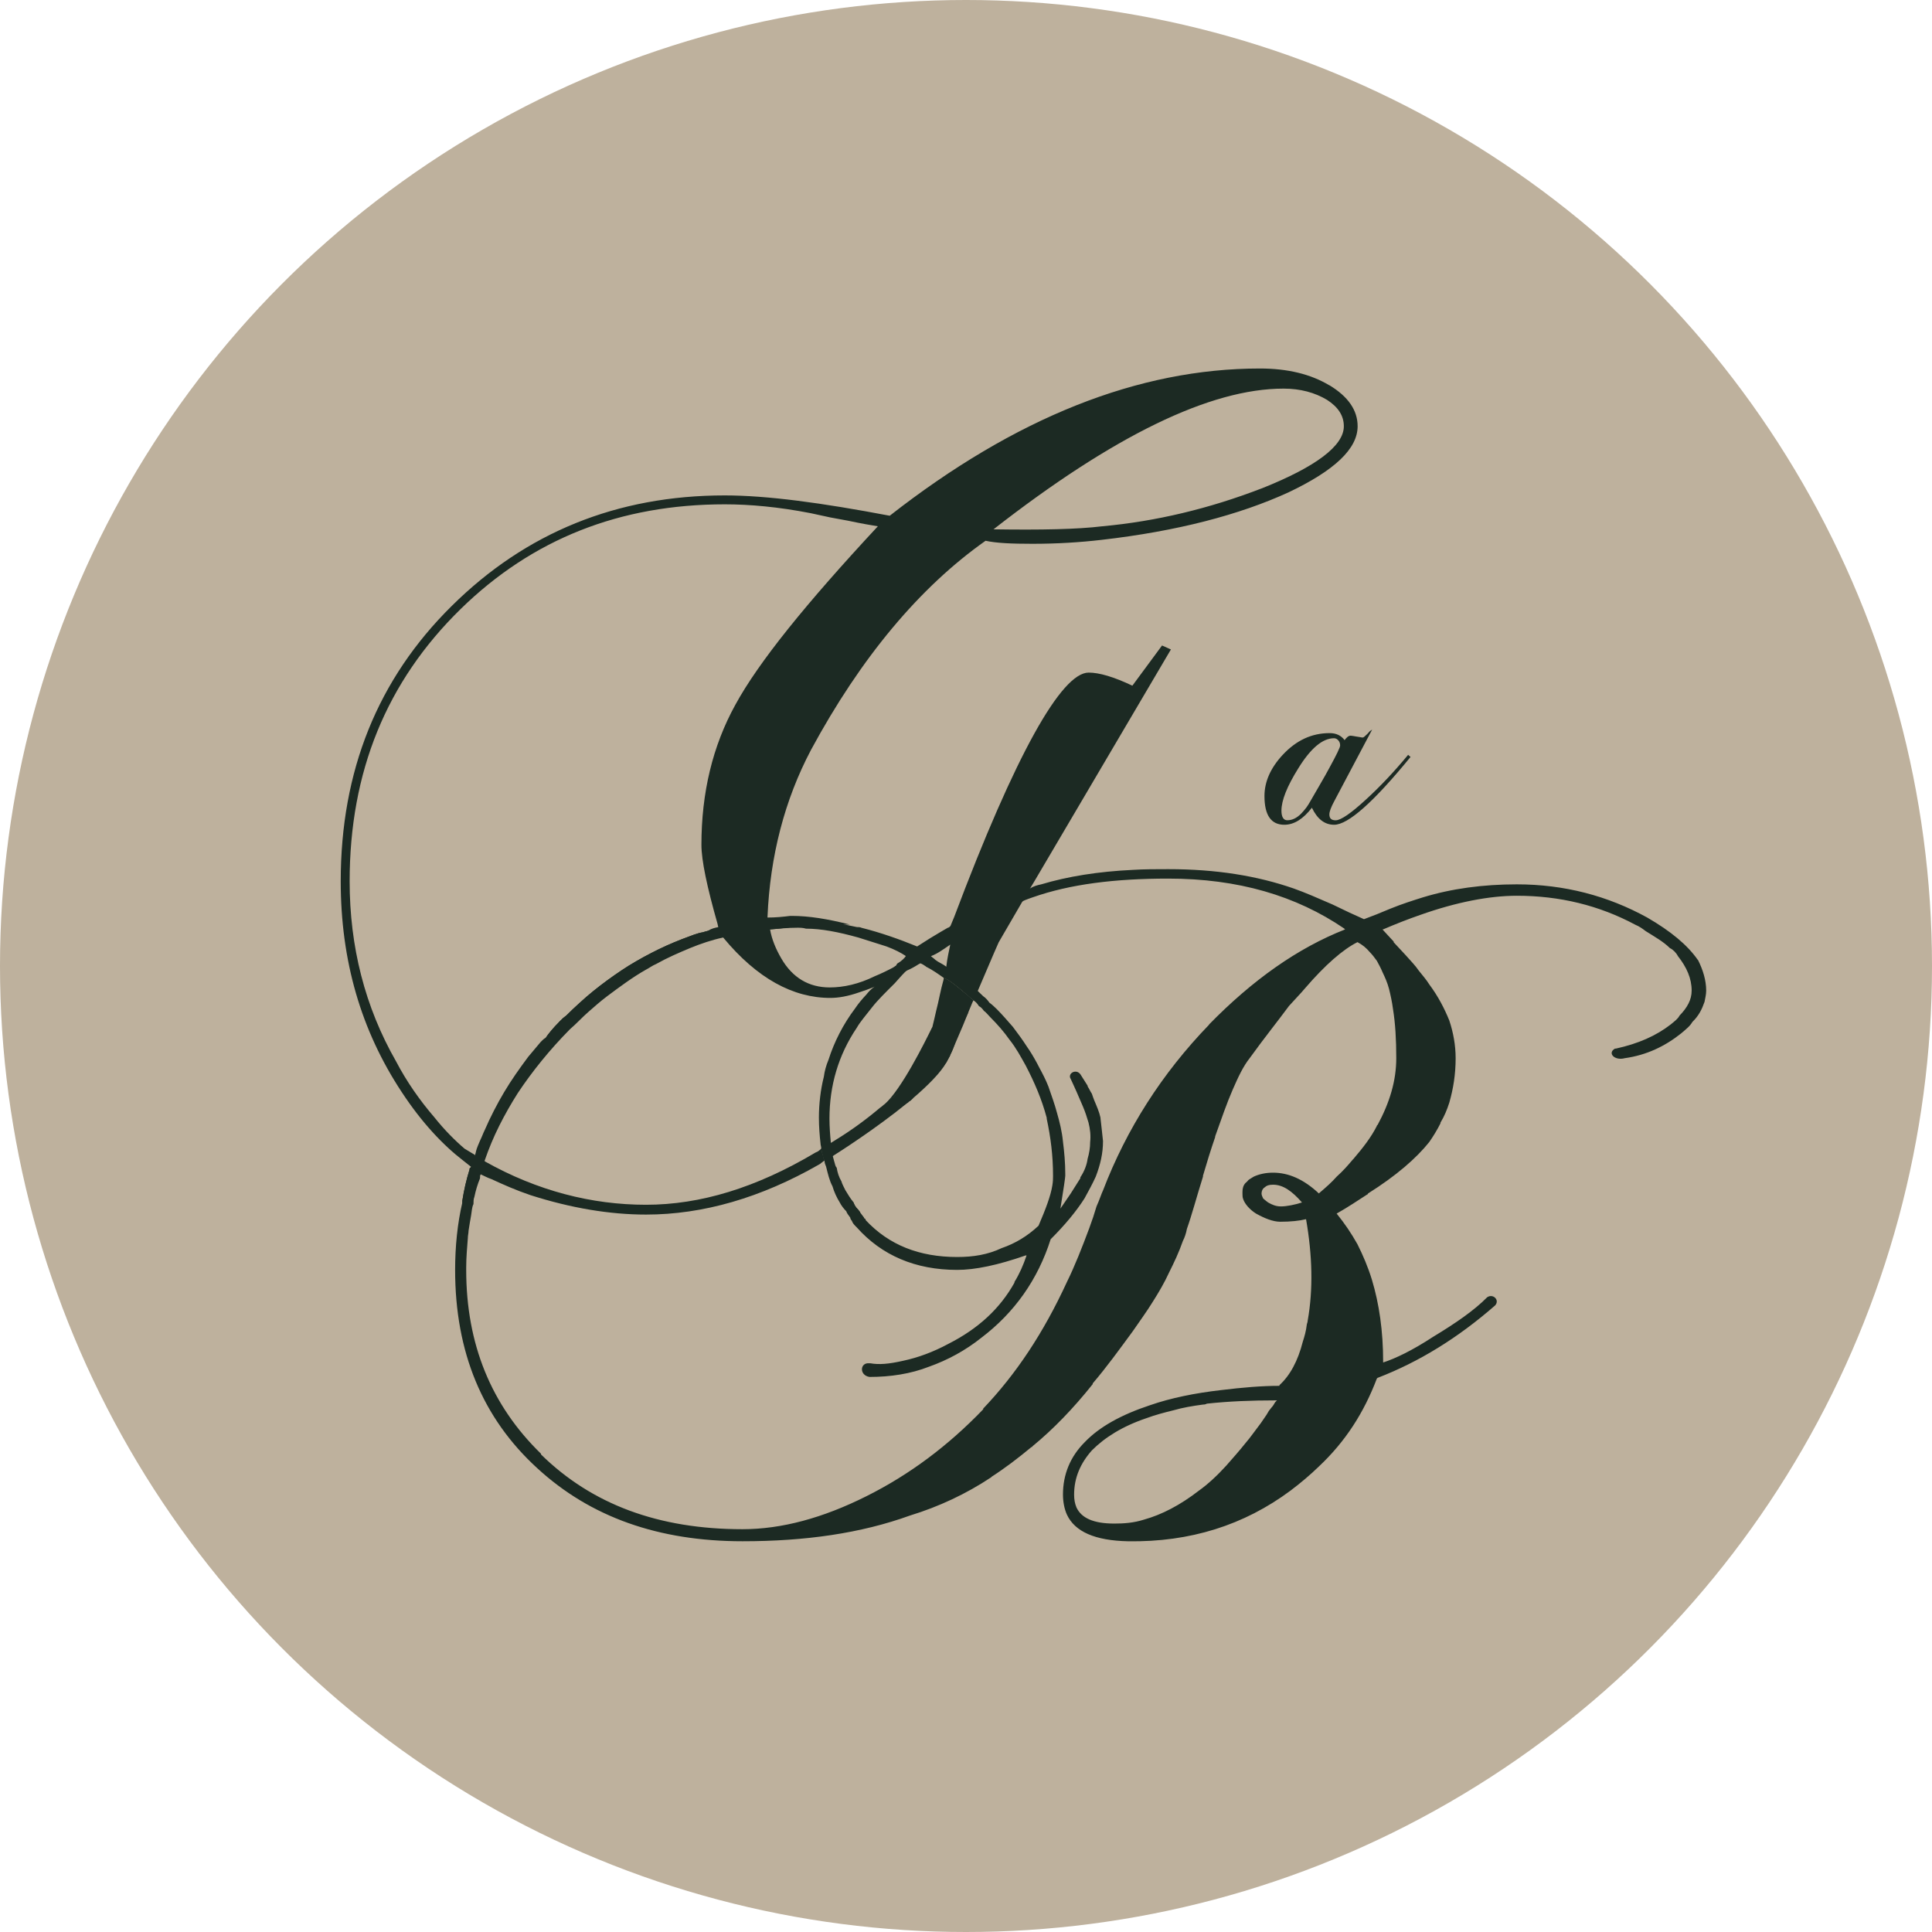 <svg id="Layer_2" xmlns="http://www.w3.org/2000/svg" viewBox="0 0 541.8 541.8"><defs><style>.cls-1{fill:#beb19d;}.cls-2{fill:#1c2a23;}</style></defs><g id="Layer_1-2"><circle class="cls-1" cx="270.9" cy="270.9" r="270.9"/><path class="cls-2" d="m394.89 211.68c-3.8 4.59-7.67 8.72-11.67 12.39-4.33 4-7.21 5.97-8.65 5.97-1.18.0-1.77-.52-1.77-1.64.0-.79.46-2.03 1.38-3.74l10.62-20.06c-.13.07-.39.26-.66.46l-.72.79c-.66.66-1.05.98-1.25.98-.26.0-.52-.07-.85-.13l-.85-.13c-.85-.13-1.38-.26-1.7-.26-.59.0-1.11.46-1.7 1.25-.98-1.31-2.36-1.97-4.19-1.97-5.05.0-9.37 2.03-13.17 6.1-3.41 3.67-5.11 7.54-5.11 11.54.0 5.37 1.84 8.06 5.57 8.06 2.75.0 5.31-1.64 7.73-4.78 1.51 3.15 3.54 4.78 6.23 4.78 3.93.0 11.08-6.36 21.43-19.01l-.66-.59zM370.18 220c-.79 1.38-1.7 2.95-2.69 4.65-.39.72-.79 1.31-1.11 1.77-.52.66-.98 1.24-1.51 1.77-1.25 1.24-2.49 1.84-3.87 1.84-1.05.0-1.64-.92-1.64-2.69.0-2.88 1.57-6.82 4.72-11.86 3.47-5.64 6.82-8.45 10.03-8.45.52.0.92.26 1.25.65.33.39.46.85.46 1.38s-.98 2.56-2.95 6.16c-.72 1.38-1.64 2.95-2.69 4.78z"/><path class="cls-2" d="m270.94 278.74c-1.31-1.11-2.69-2.29-4.26-3.41-.72-.46-1.31-.92-1.97-1.05l-.07-.07v.39c-.92 3.21-1.38 6.16-2.1 8.85-.33 1.57-.72 3.08-1.05 4.46v.07q-.07.07-.07.13c-.13.39-.2.79-.33 1.18-.13.59-.26 1.11-.46 1.64.0.07-.07.13-.07.26-1.31 4.2-2.43 7.14-3.41 9.37-.39.33-.72 1.18-1.38 2.16-.26.26-.52.52-.85.79-1.38 1.57-3.15 3.21-5.24 4.78-.07.0-.07.07-.2.13-.52.46-.98.92-1.51 1.31l-.2.13c-.33.33-.66.59-.98.79-3.87 3.28-8 6.29-12.26 8.91-.52.33-1.05.66-1.57.98.0.2-.2.2-.2.2-.39.2-1.11.66-1.57.85-.2.2-.72.52-.92.52.2.59.2 1.31.46 1.77.0.46.26 1.11.46 1.57.2.0.46-.26.66-.46.33-.13.79-.46 1.18-.79.13-.07.26-.2.39-.33 7.34-4.46 14.62-9.83 21.89-16.52l.59-.46 1.84-1.44.13-.06c.33-.26.59-.46.92-.66.13-.07.2-.2.33-.33h.07c2.82-2.16 4.06-3.47 5.44-5.57.0.0.07.0.07-.07.2-.26.39-.52.66-.79.33-.59.59-1.11.85-1.57.13-.13.13-.2.2-.33l.13-.39c.33-.66.59-1.25.79-1.77l2.75-6.42 1.38-3.41c0-.07.07-.07.07-.13s.07-.13.07-.2l.98-2.36.39-.85c-.72-.72-1.31-1.18-2.03-1.84zm0 0c-1.31-1.11-2.69-2.29-4.26-3.41-.72-.46-1.31-.92-1.97-1.05l-.07-.07v.39c-.92 3.21-1.38 6.16-2.1 8.85-.33 1.57-.72 3.08-1.05 4.46v.07q-.07.07-.07.13c-.13.39-.2.79-.33 1.18-.13.59-.26 1.11-.46 1.64.0.07-.07.13-.07.26-1.11 4.39-2.1 7.67-3.15 9.83-.39.39-.85.98-1.64 1.7-.26.26-.52.52-.85.79-1.38 1.57-3.15 3.21-5.24 4.78-.07.0-.07.07-.2.13-.52.46-.98.92-1.51 1.31l-.2.13c-.33.33-.66.59-.98.79-3.87 3.28-8 6.29-12.26 8.91-.52.33-1.05.66-1.57.98.0.2-.2.2-.2.2-.39.2-1.11.66-1.57.85-.2.2-.72.52-.92.52.2.59.2 1.31.46 1.77.0.46.26 1.11.46 1.57.2.0.46-.26.66-.46.33-.13.79-.46 1.18-.79.13-.07.26-.2.39-.33 7.34-4.46 14.62-9.83 21.89-16.52l.59-.46 1.84-1.44.13-.06c.33-.26.59-.46.92-.66.13-.07.2-.2.33-.33h.07c2.82-2.16 4.06-3.47 5.44-5.57.0.0.07.0.07-.07.2-.26.39-.52.66-.79.33-.59.59-1.11.85-1.57.13-.13.13-.2.2-.33l.13-.39c.33-.66.59-1.25.79-1.77l2.75-6.42 1.38-3.41c0-.07.07-.07.07-.13s.07-.13.07-.2l.98-2.36.39-.85c-.72-.72-1.31-1.18-2.03-1.84zm-30.48 60.3c-.46-.46-.92-1.18-1.11-1.84-.26.46-.72.66-.92 1.11.46.92 1.18 1.64 1.77 2.49.26-.2.52-.66.98-.85v-.07c-.26-.2-.46-.66-.72-.85zm-7.14-16.39-.07-.33c0-.72-.26-1.11-.26-1.77.0.2-.2.2-.2.2-.39.2-1.11.66-1.57.85-.2.2-.72.52-.92.52.2.59.2 1.31.46 1.77.0.46.26 1.11.46 1.57.2.0.46-.26.66-.46.33-.13.79-.46 1.18-.79.13-.07.26-.2.39-.33l-.13-1.25zm7.14 16.39c-.46-.46-.92-1.18-1.11-1.84-.26.46-.72.66-.92 1.11.46.92 1.18 1.64 1.77 2.49.26-.2.52-.66.98-.85v-.07c-.26-.2-.46-.66-.72-.85zm24.25-64.43h-.07c-.92 3.21-1.38 6.16-2.1 8.85-.33 1.57-.72 3.08-1.05 4.46v.07q-.07.07-.07.13c-.13.39-.2.79-.33 1.18-.13.59-.26 1.11-.46 1.64.0.07-.07.13-.07.26-1.11 4.39-2.1 7.67-3.15 9.83-.39.39-.85.98-1.64 1.7-.26.26-.52.52-.85.79-1.38 1.57-3.15 3.21-5.24 4.78-.07.0-.07.07-.2.13-.52.46-.98.92-1.51 1.31l-.2.13c-.33.33-.66.59-.98.79-3.87 3.28-8 6.29-12.26 8.91-.52.33-1.05.66-1.57.98.0.2-.2.2-.2.2-.39.2-1.11.66-1.57.85.2.72.2 1.11.46 1.84.0.46.2 1.11.2 1.57.33-.13.79-.46 1.18-.79.13-.07.26-.2.39-.33 7.34-4.46 14.62-9.83 21.89-16.52l.59-.46 1.84-1.44.13-.06c.33-.26.59-.46.92-.66.13-.07.2-.2.33-.33h.07c2.82-2.16 4.06-3.47 5.44-5.57.0.0.07.0.07-.07.2-.26.39-.52.66-.79.33-.59.59-1.11.85-1.57.13-.13.13-.2.2-.33l.13-.39c.33-.66.59-1.25.79-1.77l2.75-6.42 1.38-3.41c0-.07.07-.07.07-.13s.07-.13.07-.2l.98-2.36c-2.29-2.42-4.98-4.52-7.87-6.82z"/><path class="cls-2" d="m372.8 108.06c-5.24-3.15-11.73-4.72-19.47-4.72-34.08.0-68.63 13.76-103.82 41.29-19.01-3.61-34.35-5.7-46.27-5.7-30.22.0-55.78 10.42-76.56 31-20.78 20.52-31.13 46.28-31.13 77.21.0 22.16 5.64 41.75 17.11 59.12 5.64 8.59 11.6 14.88 17.24 19.21l2.23 1.77-.46.46v.26c-.92 2.95-1.57 5.83-2.03 8.78v.46c0 .92.26 1.84.46 2.95.13.92.33 1.97.66 3.01l1.77-7.73v-.13c-.2-1.77-.13-3.67.07-5.57-.26-.66.0-1.38.0-1.97l.46.2c.39.39 1.11.92 1.77 1.38.92.39 1.77.92 2.95 1.31 3.41 1.57 6.95 3.15 11.01 4.52 11.27 3.6 22.15 5.44 32.38 5.44 15.99.0 32.25-4.72 48.5-14.03.46-.2.85-.72 1.57-1.11-.2-.46-.46-1.11-.46-1.57-.26-.46-.26-1.18-.46-1.77-.46.39-.92.85-1.57 1.05-16.71 9.96-32.44 14.68-47.59 14.68s-30.48-3.87-45.23-12.19c-.59-.2-1.31-.39-1.97-.85-.26-.26-.52-.26-.72-.52v-.39l-2.95-1.77c-2.69-2.29-5.64-5.24-8.52-8.85-4.06-4.72-7.73-9.96-10.68-15.6-8.78-15.34-13.04-32.25-13.04-50.54.0-30.74 10.36-56.04 31.13-76.36 20.12-19.66 44.7-29.36 74.07-29.36 7.01.0 15.08.72 24.12 2.49l5.44 1.18 4.98.92c4 .85 6.75 1.31 8.39 1.57-20.12 21.63-33.49 38.15-39.98 50.08-6.36 11.54-9.5 24.65-9.5 39.26.0 4.33 1.57 11.8 4.52 22.15.0.2.2.72.2.92-1.05.2-1.9.39-2.88 1.05-.07.0-.2.07-.26.13-.39.06-.72.13-1.11.26-.85.13-1.7.39-2.49.66-1.11.39-2.23.85-3.41 1.24-2.95 1.18-5.83 2.43-8.65 3.93-1.38.72-2.75 1.44-4.19 2.29-2.75 1.57-5.44 3.41-8.06 5.31-2.69 1.97-5.31 4.06-7.8 6.36-1.31 1.18-2.56 2.36-3.8 3.6-.2.2-.66.46-1.11.85v.07c-.46.46-.92.85-1.11 1.11-1.31 1.31-2.49 2.75-3.41 4 3.08-3.21 6.49-6.1 10.16-9.24 4.98-4 10.36-7.41 15.8-10.36.92-.39 1.77-1.11 2.95-1.57 3.41-1.77 7.01-2.88 10.62-4.26.46.0 1.11-.2 1.57-.52 2.69-.85 5.44-1.77 8.32-2.43q.26.26.26.46c9.5 11.47 19.6 16.91 30.02 16.91 2.29.0 4.98-.46 8.13-1.57 1.38-.46 2.75-.92 4.33-1.57 1.11-.46 2.49-.92 3.54-1.57 1.84-.92 3.67-1.84 5.44-2.95 1.11-.46 2.29-1.11 3.41-1.84.2.0.2-.2.46-.2.66-.46 1.57-1.18 2.23-1.57.26.0.46-.2.66-.46h.07c1.9-.72 3.61-2.03 5.37-3.21-.39 1.9-.85 3.87-1.11 6.16-.26.2-.26.39-.26.66.0.46-.2 1.11-.2 1.57-.2.26-.2.72-.2.92l.07.07c.66.13 1.25.59 1.97 1.05 1.57 1.11 2.95 2.29 4.26 3.41.72.66 1.31 1.11 2.03 1.84v-.07l.66-1.77.52-.85v-.07l4.46-10.42 1.38-3.15 6.55-11.27 1.18-2.03 1.05-1.77 1.11-1.84 38.41-65.22-2.49-1.11-8.32 11.27c-5.24-2.49-9.31-3.67-12.26-3.67-7.6.0-20.52 22.88-37.69 68.49-.39.85-.59 1.51-1.11 2.69l-.2.2-.07.06c0 .2.85.79.07.79l-2.03 1.18-2.29 1.31h.46c-.2.26-.46.26-.66.52h-.2c-1.38 1.05-2.49 1.97-3.67 2.95-2.23 1.57-4.46 2.88-6.55 4.06l-.39.2c-2.1 1.11-3.87 1.97-5.64 2.69-4.52 2.23-8.78 3.15-12.65 3.15-5.83.0-10.42-2.69-13.57-8.13-1.57-2.69-2.69-5.44-3.15-8.13 2.95-.2 5.64-.66 8.13-.85 5.05-.52 9.18-.72 12.72-.52h1.51c-6.16-1.57-11.47-2.43-16.26-2.43h-.46c-2.03.26-4.06.46-6.36.46v-.2c.72-17.04 4.79-32.77 12.19-46.8 14.03-25.96 30.48-45.62 48.96-58.66 3.02.66 7.28.85 13.17.85 6.75.0 13.24-.39 19.4-1.11 21.17-2.43 38.61-7.01 52.37-13.31 12.85-6.1 19.4-12.19 19.4-18.55.0-4.52-2.69-8.32-7.87-11.47zm-19.01 28.91c-14.62 5.64-29.56 9.24-44.7 10.62-6.95.85-17.11 1.05-30.48.85 33.62-26.22 60.76-39.46 81.34-39.46 4.72.0 8.78 1.11 12.19 3.15 3.15 2.03 4.72 4.46 4.72 7.41.0 5.44-7.73 11.34-23.07 17.44z"/><path class="cls-2" d="m308.63 313.48c-.39-1.77-1.11-3.34-1.77-4.92-.26-.72-.46-1.18-.66-1.84-.46-.66-.72-1.38-1.18-2.03v-.2l-2.03-3.21-2.88.92.85 1.84.92 2.03 1.84 4.26c.66 1.57 1.11 2.95 1.57 4.52.46 1.84.66 3.61.46 5.44.0 1.57-.26 3.15-.72 4.72-.2 1.57-.85 3.41-2.03 5.18v.26l-2.69 4.26-2.95 4.33c.92-5.7 1.38-8.85 1.38-9.31v-.46c0-3.15-.26-6.1-.66-9.24-.26-2.69-.92-5.38-1.64-7.87-.66-2.49-1.57-4.98-2.43-7.47-.72-1.84-1.64-3.61-2.49-5.18-.26-.46-.46-.92-.72-1.38-.85-1.57-1.77-3.15-2.88-4.72-1.18-1.84-2.49-3.61-3.87-5.44-1.38-1.57-2.95-3.41-4.52-4.98-.66-.65-1.38-1.31-2.03-1.77-.66-.92-1.11-1.38-1.77-1.84l-1.57-1.51v-.07h-.07c-.66-.66-1.31-1.38-2.23-2.03-.2.0-.46-.46-.46-.46-1.38-.92-2.69-2.03-4.26-2.95.0.46-.26 1.18-.26 1.64-.2.39-.2.66-.2 1.11v.2c1.57 1.11 2.95 2.29 4.26 3.41.72.66 1.38 1.11 2.03 1.77.72.46 1.11.92 1.57 1.64.46.2.92.66 1.38 1.31.66.46 1.11 1.11 1.84 1.84 2.03 2.03 3.8 4.06 5.37 6.29 1.84 2.29 3.15 4.78 4.52 7.21 2.49 4.78 4.52 9.5 5.9 14.68v.26c1.11 5.18 1.77 10.36 1.77 15.99.0.72.0 1.57-.2 2.75-.46 2.88-1.84 6.55-3.87 11.27-3.15 2.95-6.55 4.98-10.36 6.29-3.87 1.83-7.93 2.49-12.45 2.49-10.62.0-19.14-3.34-25.69-10.36v-.26q-.46-.2-.46-.46c-.46-.66-.85-1.05-1.11-1.51v-.07c-.26-.2-.46-.66-.72-.85-.46-.46-.92-1.18-1.11-1.84-.92-1.11-1.57-2.23-2.29-3.41-.39-.85-.85-1.57-1.11-2.49-.66-1.11-1.11-2.43-1.31-3.8-.46-.46-.46-1.11-.72-1.84l-.39-1.44-.07-.33-.13-1.25-.07-.33c-.66.46-1.11.66-1.57 1.12-.26.2-.66.2-.92.46.0.46.26 1.11.46 1.57.0.66.2 1.11.46 1.77.46 1.84.92 3.87 1.77 5.44.46 1.57 1.18 3.15 2.03 4.52.46.92 1.18 1.84 1.84 2.49.2.65.66 1.11 1.11 1.77.0.26.26.72.46.92.26.72.66 1.11 1.11 1.57l.26.26c7.01 7.87 16.45 11.93 28.18 11.93 4.98.0 11.34-1.31 19.2-4.06h.26c-.92 2.75-2.03 5.24-3.41 7.47v.2c-4.06 7.28-10.16 12.91-18.55 17.17-4.26 2.29-8.52 3.87-12.85 4.78-3.8.85-6.55 1.11-9.05.66h-.2v3.8c5.83.0 11.54-.85 16.71-2.88 5.18-1.84 10.16-4.52 14.68-8.13 9.24-7.01 15.8-16.26 19.4-27.59 4.06-4.06 7.21-7.87 9.5-11.47 1.11-2.03 2.23-4.06 3.15-6.1 1.31-3.41 2.03-6.55 2.03-9.96-.26-2.23-.46-4.52-.72-6.55zm0 0c-.39-1.77-1.11-3.34-1.77-4.92-.26-.72-.46-1.18-.66-1.84-.46-.66-.72-1.38-1.18-2.03v-.2l-2.03-3.21-2.88.92.85 1.84.92 2.03 1.84 4.26c.66 1.57 1.11 2.95 1.57 4.52.46 1.84.66 3.61.46 5.44.0 1.57-.26 3.15-.72 4.72-.2 1.57-.85 3.41-2.03 5.18v.26l-2.69 4.26-2.95 4.33c.92-5.7 1.38-8.85 1.38-9.31v-.46c0-3.15-.26-6.1-.66-9.24-.26-2.69-.92-5.38-1.64-7.87-.66-2.49-1.57-4.98-2.43-7.47-.72-1.84-1.64-3.61-2.49-5.18-.26-.46-.46-.92-.72-1.38-.85-1.57-1.77-3.15-2.88-4.72-1.18-1.84-2.49-3.61-3.87-5.44-1.38-1.57-2.95-3.41-4.52-4.98-.66-.65-1.38-1.31-2.03-1.77-.66-.92-1.11-1.38-1.77-1.84l-1.57-1.51v-.07h-.07c-.66-.66-1.31-1.38-2.23-2.03-.2.0-.46-.46-.46-.46-1.38-.92-2.69-2.03-4.26-2.95-.72-.39-1.18-.85-1.84-1.31-.2.2-.2.46-.2.66.0.46-.26 1.11-.26 1.57-.2.26-.2.72-.2.92l.07.07c.66.13 1.25.59 1.97 1.05 1.57 1.11 2.95 2.29 4.26 3.41.72.66 1.38 1.11 2.03 1.77.72.46 1.11.92 1.57 1.64.46.2.92.66 1.38 1.31.66.46 1.11 1.11 1.84 1.84 2.03 2.03 3.8 4.06 5.37 6.29 1.84 2.29 3.15 4.78 4.52 7.21 2.49 4.78 4.52 9.5 5.9 14.68v.26c1.11 5.18 1.77 10.36 1.77 15.99.0.72.0 1.57-.2 2.75-.46 2.88-1.84 6.55-3.87 11.27-3.15 2.95-6.55 4.98-10.36 6.29-3.87 1.83-7.93 2.49-12.45 2.49-10.62.0-19.14-3.34-25.69-10.36v-.26q-.46-.2-.46-.46c-.46-.66-.85-1.05-1.11-1.51v-.07c-.26-.2-.46-.66-.72-.85-.46-.46-.92-1.18-1.11-1.84-.92-1.11-1.57-2.23-2.29-3.41-.39-.85-.85-1.57-1.11-2.49-.66-1.11-1.11-2.43-1.31-3.8-.46-.46-.46-1.11-.72-1.84l-.39-1.44-.07-.33c-.13.13-.26.26-.39.33-.39.33-.85.66-1.18.79-.2.2-.46.46-.66.46.0.66.2 1.11.46 1.77.46 1.84.92 3.87 1.77 5.44.46 1.57 1.18 3.15 2.03 4.52.46.92 1.18 1.84 1.84 2.49.2.65.66 1.11 1.11 1.77.0.26.26.72.46.92.26.72.66 1.11 1.11 1.57l.26.26c7.01 7.87 16.45 11.93 28.18 11.93 4.98.0 11.34-1.31 19.2-4.06h.26c-.92 2.75-2.03 5.24-3.41 7.47v.2c-4.06 7.28-10.16 12.91-18.55 17.17-4.26 2.29-8.52 3.87-12.85 4.78-3.8.85-6.55 1.11-9.05.66h-.2v3.8c5.83.0 11.54-.85 16.71-2.88 5.18-1.84 10.16-4.52 14.68-8.13 9.24-7.01 15.8-16.26 19.4-27.59 4.06-4.06 7.21-7.87 9.5-11.47 1.11-2.03 2.23-4.06 3.15-6.1 1.31-3.41 2.03-6.55 2.03-9.96-.26-2.23-.46-4.52-.72-6.55zm0 0c-.39-1.77-1.11-3.34-1.77-4.92-.26-.72-.46-1.18-.66-1.84-.46-.66-.72-1.38-1.18-2.03v-.2l-2.03-3.21c-1.05-1.44-3.21-.52-2.88.92l.85 1.84.92 2.03 1.84 4.26c.66 1.57 1.11 2.95 1.57 4.52.46 1.84.66 3.61.46 5.44.0 1.57-.26 3.15-.72 4.72-.2 1.57-.85 3.41-2.03 5.18v.26l-2.69 4.26-2.95 4.33c.92-5.7 1.38-8.85 1.38-9.31v-.46c0-3.15-.26-6.1-.66-9.24-.26-2.69-.92-5.38-1.64-7.87-.66-2.49-1.57-4.98-2.43-7.47-.72-1.84-1.64-3.61-2.49-5.18-.26-.46-.46-.92-.72-1.38-.85-1.57-1.77-3.15-2.88-4.72-1.18-1.84-2.49-3.61-3.87-5.44-1.38-1.57-2.95-3.41-4.52-4.98-.66-.65-1.38-1.31-2.03-1.77-.66-.92-1.11-1.38-1.77-1.84l-1.57-1.51v-.07h-.07c-.66-.66-1.31-1.38-2.23-2.03-.2.0-.46-.46-.46-.46-1.38-.92-2.69-2.03-4.26-2.95-.72-.39-1.18-.85-1.84-1.31-.2.2-.2.46-.2.66.0.46-.26 1.11-.26 1.57-.2.26-.2.72-.2.92l.07.07c.66.13 1.25.59 1.97 1.05 1.57 1.11 2.95 2.29 4.26 3.41.72.66 1.38 1.11 2.03 1.77.72.46 1.11.92 1.57 1.64.46.2.92.66 1.38 1.31.66.46 1.11 1.11 1.84 1.84 2.03 2.03 3.8 4.06 5.37 6.29 1.84 2.29 3.15 4.78 4.52 7.21 2.49 4.78 4.52 9.5 5.9 14.68v.26c1.11 5.18 1.77 10.36 1.77 15.99.0.72.0 1.57-.2 2.75-.46 2.88-1.84 6.55-3.87 11.27-3.15 2.95-6.55 4.98-10.36 6.29-3.87 1.83-7.93 2.49-12.45 2.49-10.62.0-19.14-3.34-25.69-10.36v-.26q-.46-.2-.46-.46c-.46-.66-.85-1.05-1.11-1.51v-.07c-.26-.2-.46-.66-.72-.85-.46-.46-.92-1.18-1.11-1.84-.92-1.11-1.57-2.23-2.29-3.41-.39-.85-.85-1.57-1.11-2.49-.66-1.11-1.11-2.43-1.31-3.8-.46-.46-.46-1.11-.72-1.84l-.39-1.44-.07-.33c-.13.13-.26.26-.39.33-.39.33-.85.66-1.18.79-.2.2-.46.46-.66.46.0.66.2 1.11.46 1.77.46 1.84.92 3.87 1.77 5.44.46 1.57 1.18 3.15 2.03 4.52.46.92 1.18 1.84 1.84 2.49.2.65.66 1.11 1.11 1.77.0.26.26.72.46.92.26.72.66 1.11 1.11 1.57l.26.26c7.01 7.87 16.45 11.93 28.18 11.93 4.98.0 11.34-1.31 19.2-4.06h.26c-.92 2.75-2.03 5.24-3.41 7.47v.2c-4.06 7.28-10.16 12.91-18.55 17.17-4.26 2.29-8.52 3.87-12.85 4.78-3.8.85-6.55 1.11-9.05.66h-.2c-2.69-.33-2.95 3.34.0 3.8 5.83.0 11.54-.85 16.71-2.88 5.18-1.84 10.16-4.52 14.68-8.13 9.24-7.01 15.8-16.26 19.4-27.59 4.06-4.06 7.21-7.87 9.5-11.47 1.11-2.03 2.23-4.06 3.15-6.1 1.31-3.41 2.03-6.55 2.03-9.96-.26-2.23-.46-4.52-.72-6.55zm167.53-44.24c-2.95-4.26-7.67-8.13-14.22-11.93-11.08-6.1-23.27-9.31-36.57-9.31-9.44.0-18.29 1.18-26.41 3.67-2.69.85-5.64 1.77-9.05 3.15l-3.8 1.57-3.6 1.38-4.06-1.84-4.78-2.29c-4.06-1.77-7.67-3.34-10.82-4.46-10.36-3.61-21.89-5.44-35.2-5.44-3.41.0-6.82.0-9.96.2-9.7.46-18.29 1.84-25.69 4.06-1.18.26-2.03.46-3.21 1.18-1.77.2-3.34.85-4.92 1.57-4.06 1.57-8.85 3.8-13.83 6.75l-.39.26-3.21 2.03-.2.2-.07.06-.39.13-2.03 1.18-2.95 1.77-3.6 2.29c-4.98-2.03-10.16-3.87-15.6-5.24-.39-.2-.85-.2-1.31-.2-1.11-.2-2.03-.46-3.21-.66-.13.0-.2-.07-.33-.07-4.59-1.11-8.98-1.77-12.72-1.77h-.46c-2.03.0-4.33.0-6.36.26-2.23.0-4.72.39-6.95.65-2.49.2-4.78.66-7.01 1.38-1.51.39-3.21.66-4.72 1.25-.07.0-.2.0-.26.07-.39.07-.79.2-1.11.33-.85.13-1.7.39-2.49.66-1.11.39-2.23.85-3.41 1.31-2.95 1.11-5.83 2.43-8.65 3.87-1.38.72-2.75 1.44-4.19 2.29-2.75 1.57-5.44 3.41-8.06 5.31-2.69 1.97-5.31 4.06-7.8 6.36-1.31 1.18-2.56 2.36-3.8 3.6-.2.2-.66.46-1.11.92-.46.46-.92.85-1.11 1.11-1.31 1.31-2.49 2.75-3.41 4-.07.07-.13.2-.2.26h-.07c-.66.46-.85.72-1.31 1.18l-3.41 4.06c-2.49 3.34-4.72 6.49-6.75 9.9-2.03 3.41-3.87 7.01-5.44 10.62-.46.92-.85 2.03-1.31 2.95-.46 1.11-.92 2.03-1.18 3.15.0.2-.2.66-.2.92-.66 1.11-1.11 2.03-1.11 3.34l-.46.46v.26c-.92 2.95-1.57 5.83-2.03 8.78v.46c-1.38 5.9-2.03 12.39-2.03 18.94.0 23.07 7.67 41.55 23.01 55.58 14.94 13.76 34.08 20.51 57.61 20.51 17.57.0 33.17-2.23 46.93-7.21 8.13-2.49 15.8-6.1 22.61-10.62.0.0.2.0.2-.2 3.87-2.49 7.47-5.24 11.27-8.39q.26.0.26-.2c5.83-4.78 11.47-10.62 16.91-17.44v-.2c3.87-4.52 7.47-9.5 11.27-14.68 1.84-2.69 3.87-5.44 5.64-8.32 1.57-2.49 3.21-5.24 4.52-8.13 1.38-2.75 2.75-5.64 3.87-8.85.46-.85.92-2.23 1.11-3.34 1.38-3.87 2.69-8.85 4.52-14.68v-.26c1.11-3.8 2.23-7.41 3.41-10.82v-.2c1.77-4.98 3.34-9.5 4.92-13.11 1.57-3.6 2.95-6.55 4.78-8.85 4.06-5.64 7.87-10.36 11.01-14.62 1.64-1.84 3.21-3.41 4.52-4.98 5.64-6.55 10.62-10.88 14.68-12.91 1.38.72 2.49 1.64 3.41 2.75.66.66 1.38 1.57 2.03 2.49.46.85 1.11 2.03 1.57 3.15.66 1.38 1.38 2.95 1.84 4.72.39 1.57.85 3.6 1.11 5.64.66 4.06.92 8.59.92 13.77.0 6.36-1.84 12.45-5.24 18.75-.2.0-.2.26-.2.26-1.57 3.15-3.87 6.1-6.55 9.24l-.2.2c-1.38 1.64-2.75 3.21-4.52 4.79-1.38 1.57-2.95 2.95-4.79 4.52l-.2.2c-4.33-4.06-8.59-5.83-12.85-5.83-2.03.0-3.87.39-5.44 1.12-.66.46-.92.52-1.44.92-.39.46-.59.66-.85.85-.66.72-.85 1.57-.85 2.49v.46c0 .46.0 1.11.2 1.57.46 1.38 1.84 2.95 3.6 4.06 2.49 1.38 4.78 2.29 6.82 2.29 2.88.0 5.37-.26 7.21-.72 1.77 10.16 2.03 19.66.46 28.45.0.46-.26.92-.26 1.18-.2 1.77-.66 3.34-1.11 4.72-1.38 5.44-3.6 9.5-6.55 12.19v.2c-4.98.0-10.36.46-16.26 1.18-7.47.85-14.22 2.23-20.06 4.26-8.13 2.69-14.22 6.1-18.29 10.36-4.06 4.06-6.1 9.05-6.1 14.68.0 2.03.39 4.06 1.11 5.64 2.23 4.78 7.87 7.28 17.17 7.47 17.37.26 32.51-4.52 45.55-14.22 2.95-2.23 5.64-4.52 7.93-6.75 7.47-7.01 12.65-15.14 16.26-24.65l.2-.2c11.73-4.52 22.61-11.27 32.97-20.32 1.38-1.51-.59-3.41-2.23-2.29-3.61 3.67-8.85 7.28-15.14 11.08-5.9 3.87-10.62 6.1-14.03 7.21v-.2c0-8.59-1.11-16.26-3.15-23.01-1.11-3.61-2.49-6.82-4.06-9.96-1.77-3.15-3.6-5.83-5.83-8.59 3.15-1.77 5.83-3.6 8.59-5.37.2.0.2-.26.2-.26 7.93-4.98 13.57-9.9 17.17-14.42 1.11-1.57 2.23-3.41 3.15-5.24v-.2c1.11-1.84 1.84-3.61 2.49-5.64 1.11-3.87 1.77-7.93 1.77-12.45.0-3.61-.66-7.21-1.77-10.55-1.38-3.41-3.15-6.82-5.64-10.16-.72-1.18-1.84-2.49-2.95-3.87-.92-1.38-2.23-2.69-3.61-4.26l-3.41-3.67v-.2l-3.15-3.41h.2c3.67-1.57 7.01-2.88 10.42-4.06 10.16-3.6 19.4-5.37 27.07-5.37 11.99.0 23.07 2.69 33.23 8.13 1.11.46 2.03 1.11 2.88 1.77 2.49 1.57 4.98 2.95 6.82 4.78.85.39 1.77 1.31 2.23 2.23 2.49 3.15 3.87 6.29 3.87 9.7.0 2.49-1.18 4.72-3.41 7.01-.46.92-1.38 1.57-2.49 2.49-4.06 3.15-9.05 5.37-15.34 6.75h-.26c-2.23 1.25-.13 3.47 2.75 2.69 6.1-.85 11.27-3.34 15.8-6.95 1.38-1.18 2.49-2.03 3.15-3.21 1.84-1.77 2.69-3.61 3.41-5.64.2-1.11.46-2.03.46-3.15.0-2.95-.92-5.83-2.29-8.59zm-216.5 1.83c1.84.92 3.41 2.03 4.98 3.15l.07.07c.66.13 1.25.59 1.97 1.05 1.57 1.11 2.95 2.29 4.26 3.41.72.66 1.38 1.11 2.03 1.77.72.46 1.11.92 1.57 1.64.46.2.92.66 1.38 1.31.66.46 1.11 1.11 1.84 1.84 2.03 2.03 3.8 4.06 5.37 6.29 1.84 2.29 3.15 4.78 4.52 7.21 2.49 4.78 4.52 9.5 5.9 14.68v.26c1.11 5.18 1.77 10.36 1.77 15.99.0.72.0 1.57-.2 2.75-.46 2.88-1.84 6.55-3.87 11.27-3.15 2.95-6.55 4.98-10.36 6.29-3.87 1.83-7.93 2.49-12.45 2.49-10.62.0-19.14-3.34-25.69-10.36v-.26q-.46-.2-.46-.46c-.46-.66-.85-1.05-1.11-1.51v-.07c-.26-.2-.46-.66-.72-.85-.46-.46-.92-1.18-1.11-1.84-.92-1.11-1.57-2.23-2.29-3.41-.39-.85-.85-1.57-1.11-2.49-.66-1.11-1.11-2.43-1.31-3.8-.46-.46-.46-1.11-.72-1.84l-.39-1.44-.07-.33-.13-1.25-.07-.33c0-.72-.26-1.11-.26-1.77v-.07c-.2-2.03-.39-4.52-.39-6.75.0-9.24 2.49-17.83 7.67-25.5.92-1.64 2.49-3.41 4.26-5.7 1.57-2.03 3.87-4.26 6.36-6.75.85-.92 1.77-2.03 2.88-3.15q.26-.26.46-.46c.92-.66 2.03-1.84 2.95-2.69.26.2.66.2.92.66.46.2.92.46 1.57.92zm79.44 16.26c-13.31 13.76-23.2 29.36-29.76 46.47-.46.92-.92 2.49-1.84 4.52l-.92 2.95-1.11 3.15c-2.03 5.44-4.06 10.62-6.29 15.14-6.55 14.22-14.22 25.76-23.46 35.46v.2c-9.77 10.16-20.58 18.29-32.77 24.38-12.19 6.1-23.73 9.24-34.74 9.24-23.53.0-42.21-6.95-56.5-20.97v-.2c-13.96-13.57-20.97-30.74-20.97-51.52v-.66c0-2.95.26-5.64.46-8.32.0-.72.2-1.38.2-2.03.26-1.64.46-2.95.72-4.33.2-1.11.2-2.23.66-3.15.0-.66.0-1.38.26-2.03.39-1.84.85-3.41 1.57-5.18.0-.46.0-.85.2-1.11v-.07c0-.2.0-.39.26-.66.2-1.11.39-1.77.85-2.95v-.2c1.18-3.41 2.49-6.55 4.06-9.7s3.41-6.36 5.24-9.24c4.06-6.1 8.98-12.19 14.62-17.89 1.84-1.57 3.41-3.34 5.24-4.92 1.57-1.38 3.34-2.95 5.18-4.33 3.6-2.69 7.21-5.37 10.82-7.41.92-.46 1.84-1.18 2.95-1.64 3.15-1.77 6.36-3.15 9.5-4.46 2.88-1.18 6.1-2.29 9.24-2.95q.2-.26.46-.26c4.06-.85 8.32-1.77 12.65-2.03 2.49-.2 5.18-.46 7.67-.46.92.0 1.57.0 2.49.26 4.26.0 9.05.92 14.68 2.49 2.88.92 5.64 1.77 7.87 2.49 2.29.85 4.06 1.77 5.44 2.69-.26.46-1.11 1.38-2.29 2.03l-.2.2-.26.46-.39.26-.92.92-1.84 1.57-.85.85c-.72.92-1.64 1.64-2.03 2.29-.92.66-1.64 1.38-2.29 2.23-1.11 1.18-2.23 2.49-3.15 3.87-3.41 4.52-5.9 9.5-7.47 14.42-.66 1.57-1.11 3.21-1.31 4.78-.92 3.6-1.38 7.67-1.38 11.47.0 2.49.2 4.98.46 7.27.0.39.2.85.2 1.31v.07c.26.72.26 1.31.46 1.77.0.46.26 1.11.46 1.57.0.66.2 1.11.46 1.77.46 1.84.92 3.87 1.77 5.44.46 1.57 1.18 3.15 2.03 4.52.46.92 1.18 1.84 1.84 2.49.2.65.66 1.11 1.11 1.77.0.26.26.72.46.92.26.72.66 1.11 1.11 1.57l.26.26c7.01 7.87 16.45 11.93 28.18 11.93 4.98.0 11.34-1.31 19.2-4.06h.26c-.92 2.75-2.03 5.24-3.41 7.47v.2c-4.06 7.28-10.16 12.91-18.55 17.17-4.26 2.29-8.52 3.87-12.85 4.78-3.8.85-6.55 1.11-9.05.66h-.2c-2.69-.33-2.95 3.34.0 3.8 5.83.0 11.54-.85 16.71-2.88 5.18-1.84 10.16-4.52 14.68-8.13 9.24-7.01 15.8-16.26 19.4-27.59 4.06-4.06 7.21-7.87 9.5-11.47 1.11-2.03 2.23-4.06 3.15-6.1 1.31-3.41 2.03-6.55 2.03-9.96-.26-2.23-.46-4.52-.72-6.55-.39-1.77-1.11-3.34-1.77-4.92-.26-.72-.46-1.18-.66-1.84-.46-.66-.72-1.38-1.18-2.03v-.2l-2.03-3.21c-1.05-1.44-3.21-.52-2.88.92l.85 1.84.92 2.03 1.84 4.26c.66 1.57 1.11 2.95 1.57 4.52.46 1.84.66 3.61.46 5.44.0 1.57-.26 3.15-.72 4.72-.2 1.57-.85 3.41-2.03 5.18v.26l-2.69 4.26-2.95 4.33c.92-5.7 1.38-8.85 1.38-9.31v-.46c0-3.15-.26-6.1-.66-9.24-.26-2.69-.92-5.38-1.64-7.87-.66-2.49-1.57-4.98-2.43-7.47-.72-1.84-1.64-3.61-2.49-5.18-.26-.46-.46-.92-.72-1.38-.85-1.57-1.77-3.15-2.88-4.72-1.18-1.84-2.49-3.61-3.87-5.44-1.38-1.57-2.95-3.41-4.52-4.98-.66-.65-1.38-1.31-2.03-1.77-.66-.92-1.11-1.38-1.77-1.84l-1.57-1.51v-.07h-.07c-.66-.66-1.31-1.38-2.23-2.03-.2.0-.46-.46-.46-.46-1.38-.92-2.69-2.03-4.26-2.95-.72-.39-1.18-.85-1.84-1.31-.92-.72-2.03-1.11-2.95-1.83-.46-.46-.85-.66-1.31-1.11h-.07c-.39-.2-.66-.46-1.11-.66.0.0.26.0.26-.26 10.36-6.55 18.94-11.47 26.41-14.22.66-.46 1.38-.66 2.03-.92.46-.2.66-.2 1.11-.39 10.42-3.67 23.01-5.24 37.95-5.24 19.6.0 35.85 4.78 49.42 14.03.0.2.26.2.26.2-13.37 5.24-26.02 14.22-38.21 26.68zm14.68 47.39c0-.66.26-1.38.92-1.77.46-.46 1.11-.72 2.29-.72 2.88.0 5.37 1.84 8.13 4.98-2.03.66-4.33 1.11-5.9 1.11-1.38.0-2.49-.46-3.6-1.11-.66-.46-1.11-.92-1.38-1.11-.2-.46-.46-.92-.46-1.38zm3.87 58.47c-.26.26-.46.92-1.11 1.57l-.72.92-.66 1.11-1.57 2.29c-1.57 2.03-2.95 4.06-4.33 5.64-1.77 2.23-3.6 4.26-5.37 6.29-2.49 2.75-5.18 5.24-7.67 7.01-5.24 4.06-10.42 6.75-15.4 8.13-2.88.92-5.64 1.11-8.32 1.11-5.9.0-9.24-1.57-10.62-4.52-.46-1.11-.66-2.23-.66-3.61.0-4.72 1.77-8.78 4.98-12.39 3.6-3.61 8.52-6.75 15.34-9.05 2.49-.92 4.98-1.57 7.67-2.23 2.49-.72 5.18-1.18 8.13-1.57.2.0.66.0 1.11-.26 6.1-.66 12.45-.92 19.4-.92h.26s-.26.26-.46.46zm-49.03-79.7c-.39-1.77-1.11-3.34-1.77-4.92-.26-.72-.46-1.18-.66-1.84-.46-.66-.72-1.38-1.18-2.03v-.2l-2.03-3.21c-1.05-1.44-3.21-.52-2.88.92l.85 1.84.92 2.03 1.84 4.26c.66 1.57 1.11 2.95 1.57 4.52.46 1.84.66 3.61.46 5.44.0 1.57-.26 3.15-.72 4.72-.2 1.57-.85 3.41-2.03 5.18v.26l-2.69 4.26-2.95 4.33c.92-5.7 1.38-8.85 1.38-9.31v-.46c0-3.15-.26-6.1-.66-9.24-.26-2.69-.92-5.38-1.64-7.87-.66-2.49-1.57-4.98-2.43-7.47-.72-1.84-1.64-3.61-2.49-5.18-.26-.46-.46-.92-.72-1.38-.85-1.57-1.77-3.15-2.88-4.72-1.18-1.84-2.49-3.61-3.87-5.44-1.38-1.57-2.95-3.41-4.52-4.98-.66-.65-1.38-1.31-2.03-1.77-.66-.92-1.11-1.38-1.77-1.84l-1.57-1.51v-.07h-.07c-.66-.66-1.31-1.38-2.23-2.03-.2.0-.46-.46-.46-.46-1.38-.92-2.69-2.03-4.26-2.95-.72-.39-1.18-.85-1.84-1.31-.2.2-.2.46-.2.66.0.46-.26 1.11-.26 1.57-.2.26-.2.72-.2.92l.07.07c.66.13 1.25.59 1.97 1.05 1.57 1.11 2.95 2.29 4.26 3.41.72.66 1.38 1.11 2.03 1.77.72.46 1.11.92 1.57 1.64.46.2.92.66 1.38 1.31.66.46 1.11 1.11 1.84 1.84 2.03 2.03 3.8 4.06 5.37 6.29 1.84 2.29 3.15 4.78 4.52 7.21 2.49 4.78 4.52 9.5 5.9 14.68v.26c1.11 5.18 1.77 10.36 1.77 15.99.0.72.0 1.57-.2 2.75-.46 2.88-1.84 6.55-3.87 11.27-3.15 2.95-6.55 4.98-10.36 6.29-3.87 1.83-7.93 2.49-12.45 2.49-10.62.0-19.14-3.34-25.69-10.36v-.26q-.46-.2-.46-.46c-.46-.66-.85-1.05-1.11-1.51v-.07c-.26-.2-.46-.66-.72-.85-.46-.46-.92-1.18-1.11-1.84-.92-1.11-1.57-2.23-2.29-3.41-.39-.85-.85-1.57-1.11-2.49-.66-1.11-1.11-2.43-1.31-3.8-.46-.46-.46-1.11-.72-1.84l-.39-1.44-.07-.33c-.13.13-.26.26-.39.33-.39.33-.85.66-1.18.79-.2.2-.46.46-.66.46.0.66.2 1.11.46 1.77.46 1.84.92 3.87 1.77 5.44.46 1.57 1.18 3.15 2.03 4.52.46.92 1.18 1.84 1.84 2.49.2.65.66 1.11 1.11 1.77.0.26.26.72.46.92.26.72.66 1.11 1.11 1.57l.26.26c7.01 7.87 16.45 11.93 28.18 11.93 4.98.0 11.34-1.31 19.2-4.06h.26c-.92 2.75-2.03 5.24-3.41 7.47v.2c-4.06 7.28-10.16 12.91-18.55 17.17-4.26 2.29-8.52 3.87-12.85 4.78-3.8.85-6.55 1.11-9.05.66h-.2c-2.69-.33-2.95 3.34.0 3.8 5.83.0 11.54-.85 16.71-2.88 5.18-1.84 10.16-4.52 14.68-8.13 9.24-7.01 15.8-16.26 19.4-27.59 4.06-4.06 7.21-7.87 9.5-11.47 1.11-2.03 2.23-4.06 3.15-6.1 1.31-3.41 2.03-6.55 2.03-9.96-.26-2.23-.46-4.52-.72-6.55zm0 0c-.39-1.77-1.11-3.34-1.77-4.92-.26-.72-.46-1.18-.66-1.84-.46-.66-.72-1.38-1.18-2.03v-.2l-2.03-3.21-2.88.92.85 1.84.92 2.03 1.84 4.26c.66 1.57 1.11 2.95 1.57 4.52.46 1.84.66 3.61.46 5.44.0 1.57-.26 3.15-.72 4.72-.2 1.57-.85 3.41-2.03 5.18v.26l-2.69 4.26-2.95 4.33c.92-5.7 1.38-8.85 1.38-9.31v-.46c0-3.15-.26-6.1-.66-9.24-.26-2.69-.92-5.38-1.64-7.87-.66-2.49-1.57-4.98-2.43-7.47-.72-1.84-1.64-3.61-2.49-5.18-.26-.46-.46-.92-.72-1.38-.85-1.57-1.77-3.15-2.88-4.72-1.18-1.84-2.49-3.61-3.87-5.44-1.38-1.57-2.95-3.41-4.52-4.98-.66-.65-1.38-1.31-2.03-1.77-.66-.92-1.11-1.38-1.77-1.84l-1.57-1.51v-.07h-.07c-.66-.66-1.31-1.38-2.23-2.03-.2.0-.46-.46-.46-.46-1.38-.92-2.69-2.03-4.26-2.95-.72-.39-1.18-.85-1.84-1.31-.2.2-.2.46-.2.66.0.46-.26 1.11-.26 1.57-.2.26-.2.72-.2.92l.07.07c.66.13 1.25.59 1.97 1.05 1.57 1.11 2.95 2.29 4.26 3.41.72.66 1.38 1.11 2.03 1.77.72.46 1.11.92 1.57 1.64.46.2.92.66 1.38 1.31.66.46 1.11 1.11 1.84 1.84 2.03 2.03 3.8 4.06 5.37 6.29 1.84 2.29 3.15 4.78 4.52 7.21 2.49 4.78 4.52 9.5 5.9 14.68v.26c1.11 5.18 1.77 10.36 1.77 15.99.0.72.0 1.57-.2 2.75-.46 2.88-1.84 6.55-3.87 11.27-3.15 2.95-6.55 4.98-10.36 6.29-3.87 1.83-7.93 2.49-12.45 2.49-10.62.0-19.14-3.34-25.69-10.36v-.26q-.46-.2-.46-.46c-.46-.66-.85-1.05-1.11-1.51v-.07c-.26-.2-.46-.66-.72-.85-.46-.46-.92-1.18-1.11-1.84-.92-1.11-1.57-2.23-2.29-3.41-.39-.85-.85-1.57-1.11-2.49-.66-1.11-1.11-2.43-1.31-3.8-.46-.46-.46-1.11-.72-1.84l-.39-1.44-.07-.33c-.13.13-.26.26-.39.33-.39.33-.85.66-1.18.79-.2.2-.46.46-.66.46.0.66.2 1.11.46 1.77.46 1.84.92 3.87 1.77 5.44.46 1.57 1.18 3.15 2.03 4.52.46.92 1.18 1.84 1.84 2.49.2.65.66 1.11 1.11 1.77.0.26.26.72.46.92.26.72.66 1.11 1.11 1.57l.26.26c7.01 7.87 16.45 11.93 28.18 11.93 4.98.0 11.34-1.31 19.2-4.06h.26c-.92 2.75-2.03 5.24-3.41 7.47v.2c-4.06 7.28-10.16 12.91-18.55 17.17-4.26 2.29-8.52 3.87-12.85 4.78-3.8.85-6.55 1.11-9.05.66h-.2v3.8c5.83.0 11.54-.85 16.71-2.88 5.18-1.84 10.16-4.52 14.68-8.13 9.24-7.01 15.8-16.26 19.4-27.59 4.06-4.06 7.21-7.87 9.5-11.47 1.11-2.03 2.23-4.06 3.15-6.1 1.31-3.41 2.03-6.55 2.03-9.96-.26-2.23-.46-4.52-.72-6.55zm0 0c-.39-1.77-1.11-3.34-1.77-4.92-.26-.72-.46-1.18-.66-1.84-.46-.66-.72-1.38-1.18-2.03v-.2l-2.03-3.21c-1.05-1.44-3.21-.52-2.88.92l.85 1.84.92 2.03 1.84 4.26c.66 1.57 1.11 2.95 1.57 4.52.46 1.84.66 3.61.46 5.44.0 1.57-.26 3.15-.72 4.72-.2 1.57-.85 3.41-2.03 5.18v.26l-2.69 4.26-2.95 4.33c.92-5.7 1.38-8.85 1.38-9.31v-.46c0-3.15-.26-6.1-.66-9.24-.26-2.69-.92-5.38-1.64-7.87-.66-2.49-1.57-4.98-2.43-7.47-.72-1.84-1.64-3.61-2.49-5.18-.26-.46-.46-.92-.72-1.38-.85-1.57-1.77-3.15-2.88-4.72-1.18-1.84-2.49-3.61-3.87-5.44-1.38-1.57-2.95-3.41-4.52-4.98-.66-.65-1.38-1.31-2.03-1.77-.66-.92-1.11-1.38-1.77-1.84l-1.57-1.51v-.07h-.07c-.66-.66-1.31-1.38-2.23-2.03-.2.0-.46-.46-.46-.46-1.38-.92-2.69-2.03-4.26-2.95.0.46-.26 1.18-.26 1.64-.2.39-.2.66-.2 1.11v.2c1.57 1.11 2.95 2.29 4.26 3.41.72.66 1.38 1.11 2.03 1.77.72.46 1.11.92 1.57 1.64.46.2.92.66 1.38 1.31.66.46 1.11 1.11 1.84 1.84 2.03 2.03 3.8 4.06 5.37 6.29 1.84 2.29 3.15 4.78 4.52 7.21 2.49 4.78 4.52 9.5 5.9 14.68v.26c1.11 5.18 1.77 10.36 1.77 15.99.0.72.0 1.57-.2 2.75-.46 2.88-1.84 6.55-3.87 11.27-3.15 2.95-6.55 4.98-10.36 6.29-3.87 1.83-7.93 2.49-12.45 2.49-10.62.0-19.14-3.34-25.69-10.36v-.26q-.46-.2-.46-.46c-.46-.66-.85-1.05-1.11-1.51v-.07c-.26-.2-.46-.66-.72-.85-.46-.46-.92-1.18-1.11-1.84-.92-1.11-1.57-2.23-2.29-3.41-.39-.85-.85-1.57-1.11-2.49-.66-1.11-1.11-2.43-1.31-3.8-.46-.46-.46-1.11-.72-1.84l-.39-1.44-.07-.33-.13-1.25-.07-.33c-.66.46-1.11.66-1.57 1.12-.26.2-.66.2-.92.46.0.46.26 1.11.46 1.57.0.66.2 1.11.46 1.77.46 1.84.92 3.87 1.77 5.44.46 1.57 1.18 3.15 2.03 4.52.46.92 1.18 1.84 1.84 2.49.2.65.66 1.11 1.11 1.77.0.26.26.72.46.92.26.72.66 1.11 1.11 1.57l.26.26c7.01 7.87 16.45 11.93 28.18 11.93 4.98.0 11.34-1.31 19.2-4.06h.26c-.92 2.75-2.03 5.24-3.41 7.47v.2c-4.06 7.28-10.16 12.91-18.55 17.17-4.26 2.29-8.52 3.87-12.85 4.78-3.8.85-6.55 1.11-9.05.66h-.2c-2.69-.33-2.95 3.34.0 3.8 5.83.0 11.54-.85 16.71-2.88 5.18-1.84 10.16-4.52 14.68-8.13 9.24-7.01 15.8-16.26 19.4-27.59 4.06-4.06 7.21-7.87 9.5-11.47 1.11-2.03 2.23-4.06 3.15-6.1 1.31-3.41 2.03-6.55 2.03-9.96-.26-2.23-.46-4.52-.72-6.55zm56.5 23.73c-2.03.66-4.33 1.11-5.9 1.11-1.38.0-2.49-.46-3.6-1.11-.66-.46-1.11-.92-1.38-1.11.26.46.72.92 1.38 1.31 1.11.72 2.23 1.18 3.41 1.18 2.03.0 4.26-.46 6.29-1.18l-.2-.2z"/><path class="cls-2" d="m256.06 307.97c-.26.26-.59.52-.85.79l-.07-.13v-.66h.92z"/><polyline class="cls-2" points="130.14 345.77 130.76 343.16 132.48 335.45 132.55 335.18"/><path class="cls-2" d="m267.34 293.94c-.2.52-.46 1.11-.79 1.77-.07.2-.2.46-.33.72-.26.46-.52.98-.85 1.57-1.64 2.88-5.18 6.42-9.31 9.96-.26.26-.59.52-.85.79-.2.07-.33.26-.52.39-.2.13-.39.26-.52.39-8.46 6.88-18.55 13.37-20.65 14.68-.26.2-.39.26-.39.26l-.07-.26-.13-1.31.39-.26.07-.07 4.85-3.28 19.34-14.81 2.75-2.1 1.77-3.87.2-.33v-.07l.92-1.9 2.36-5.18s.79-.46 1.44-.46c.33.0.66.13.85.52v.06c.13.46.07 1.31-.52 2.75z"/><path class="cls-2" d="m262.29 298.2v.2l-.2.13-12.78 10.16c-.07.06-.13.13-.2.2l-1.11.85c4.79-4.19 11.4-17.57 13.17-21.17.07-.2.2-.33.26-.46q0-.07.07-.13l.07.59.72 9.63z"/><path class="cls-2" d="m254.16 309.54c.33-.26.66-.52.98-.92.2-.13.46-.33.66-.66 1.05-.98 2.1-2.03 3.02-3.21.13-.07.2-.2.33-.33 3.34-4 6.16-8.52 8.72-13.31 1.25-2.29 2.49-4.72 3.67-7.14.0-.07.07-.13.07-.2l-17.44 25.76z"/></g></svg>